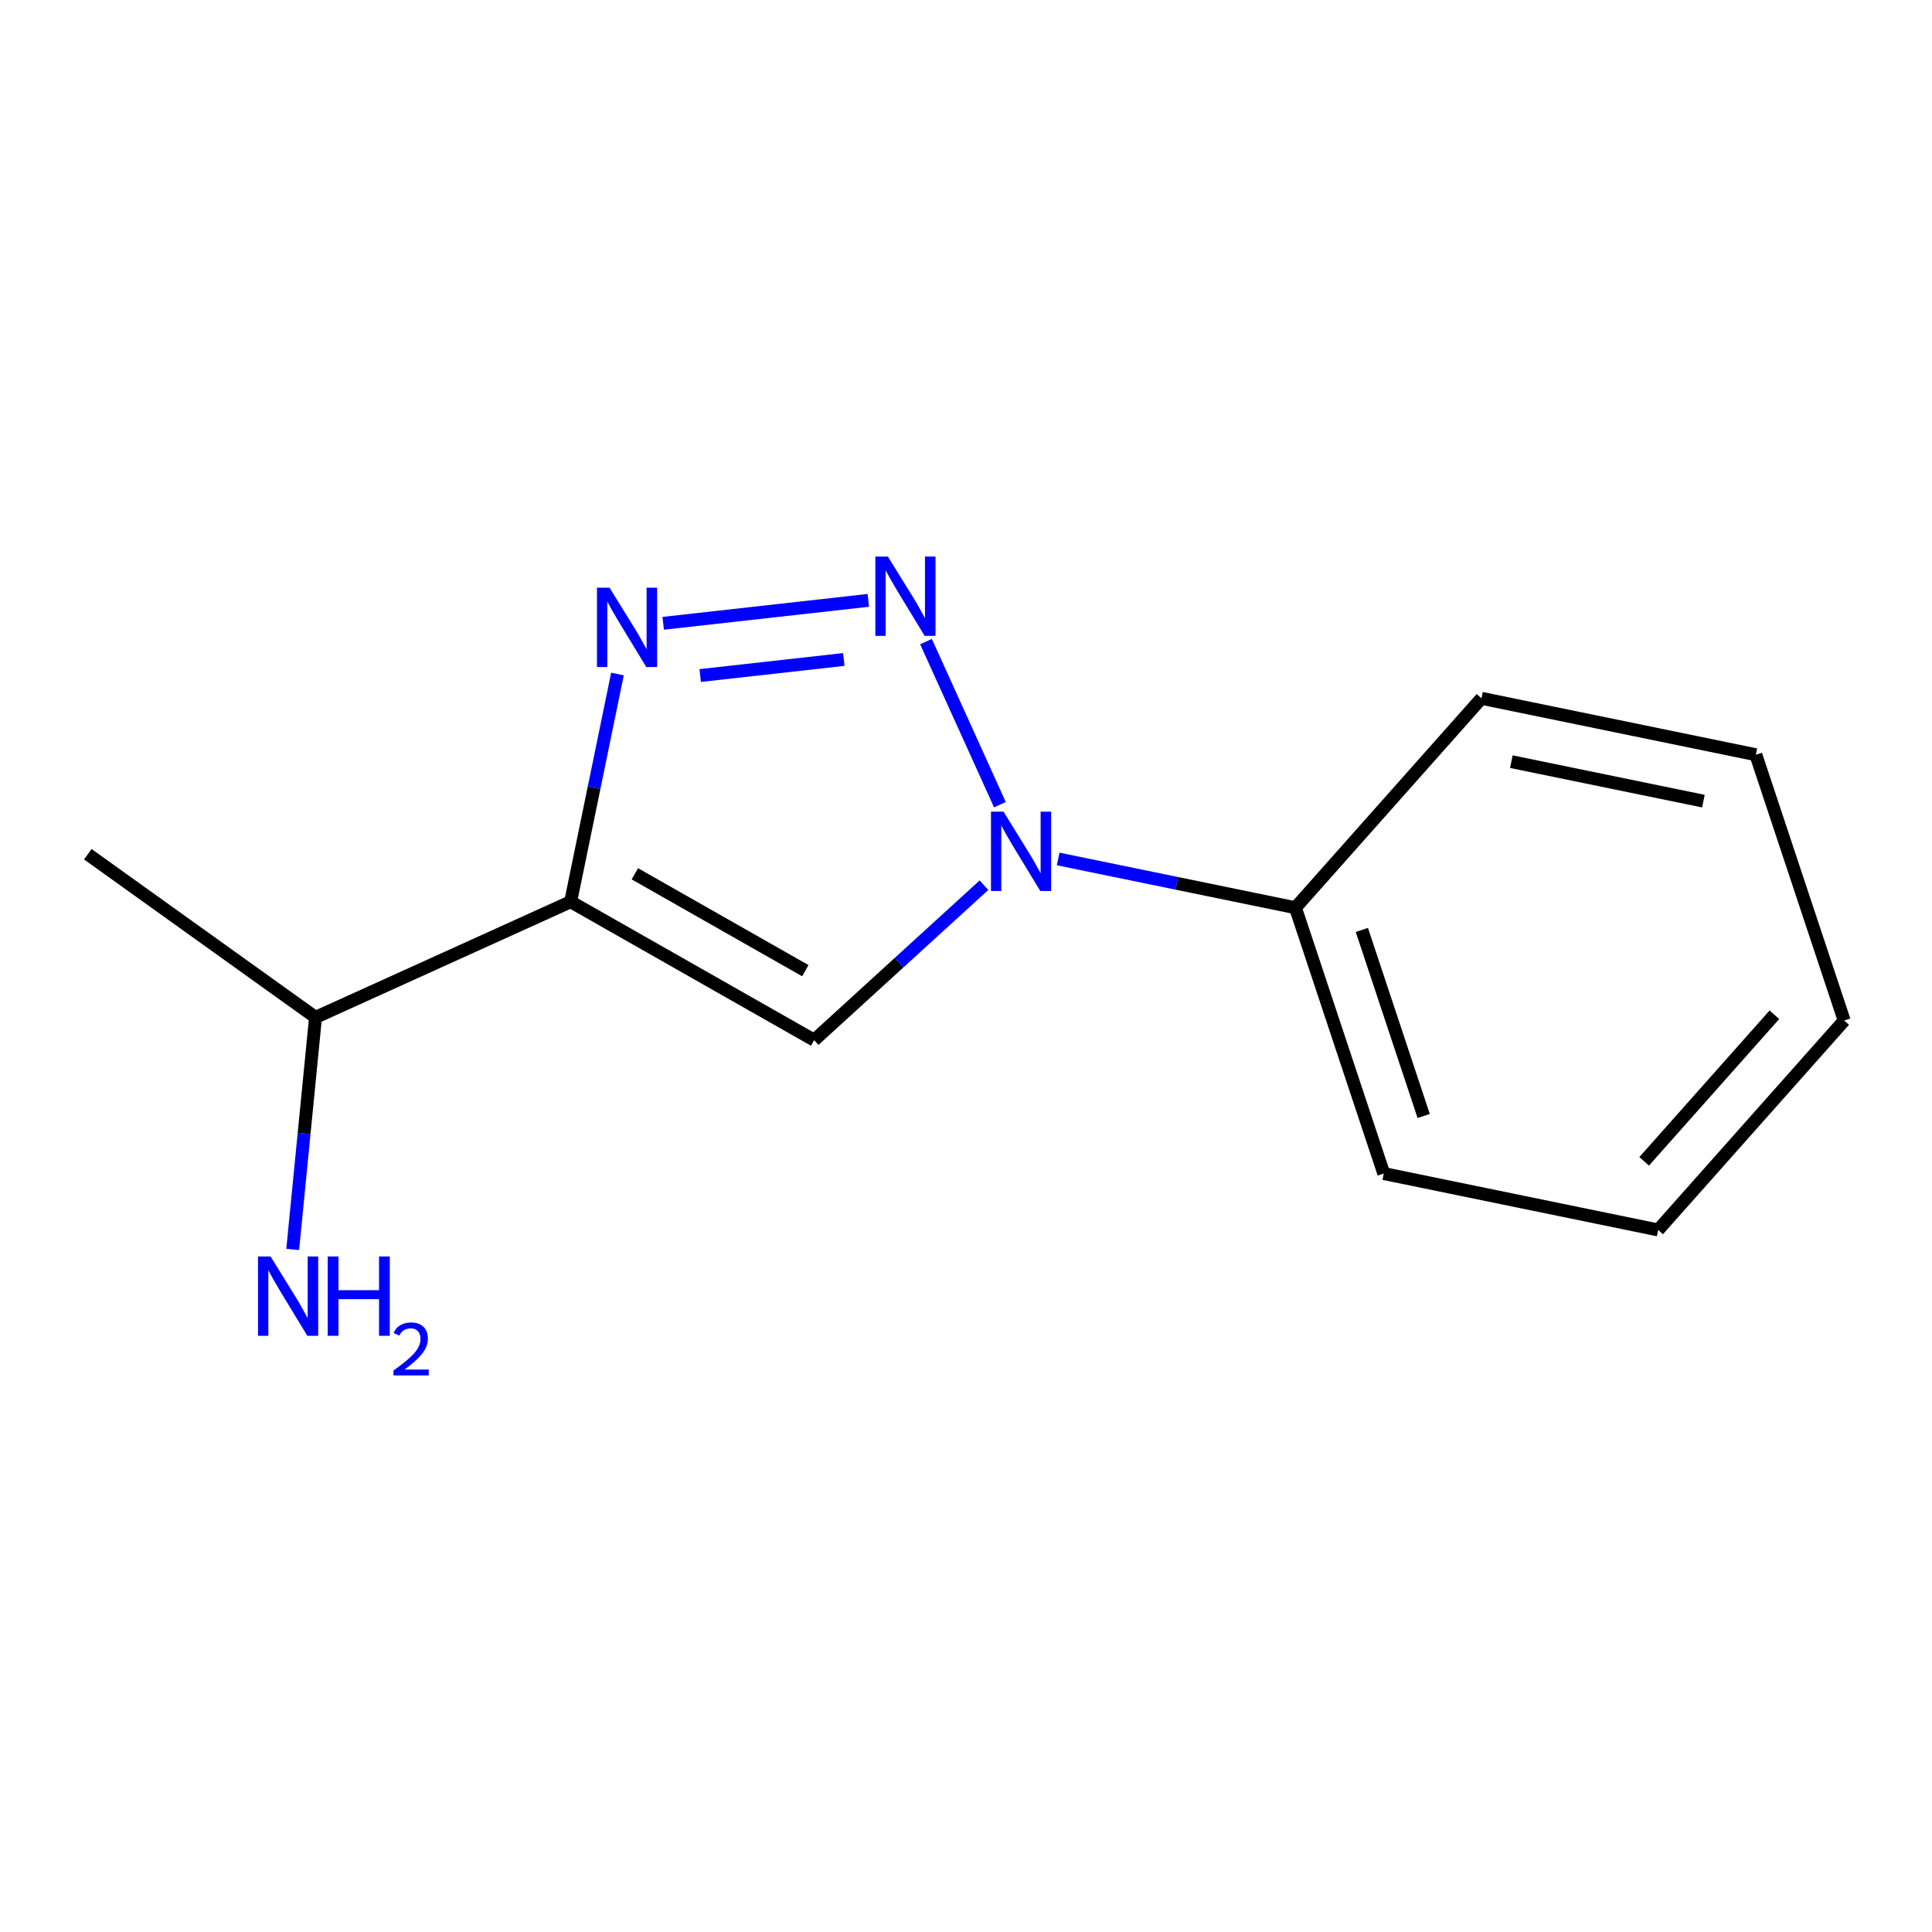 <?xml version='1.0' encoding='iso-8859-1'?>
<svg version='1.1' baseProfile='full'
              xmlns='http://www.w3.org/2000/svg'
                      xmlns:rdkit='http://www.rdkit.org/xml'
                      xmlns:xlink='http://www.w3.org/1999/xlink'
                  xml:space='preserve'
width='300px' height='300px' viewBox='0 0 300 300'>
<!-- END OF HEADER -->
<rect style='opacity:1.0;fill:#FFFFFF;stroke:none' width='300' height='300' x='0' y='0'> </rect>
<rect style='opacity:1.0;fill:#FFFFFF;stroke:none' width='300' height='300' x='0' y='0'> </rect>
<path class='bond-0 atom-0 atom-1' d='M 13.636,132.646 L 48.995,157.976' style='fill:none;fill-rule:evenodd;stroke:#000000;stroke-width:2.0px;stroke-linecap:butt;stroke-linejoin:miter;stroke-opacity:1' />
<path class='bond-1 atom-1 atom-2' d='M 48.995,157.976 L 47.223,175.996' style='fill:none;fill-rule:evenodd;stroke:#000000;stroke-width:2.0px;stroke-linecap:butt;stroke-linejoin:miter;stroke-opacity:1' />
<path class='bond-1 atom-1 atom-2' d='M 47.223,175.996 L 45.451,194.016' style='fill:none;fill-rule:evenodd;stroke:#0000FF;stroke-width:2.0px;stroke-linecap:butt;stroke-linejoin:miter;stroke-opacity:1' />
<path class='bond-2 atom-1 atom-3' d='M 48.995,157.976 L 88.611,140.019' style='fill:none;fill-rule:evenodd;stroke:#000000;stroke-width:2.0px;stroke-linecap:butt;stroke-linejoin:miter;stroke-opacity:1' />
<path class='bond-3 atom-3 atom-4' d='M 88.611,140.019 L 126.423,161.514' style='fill:none;fill-rule:evenodd;stroke:#000000;stroke-width:2.0px;stroke-linecap:butt;stroke-linejoin:miter;stroke-opacity:1' />
<path class='bond-3 atom-3 atom-4' d='M 98.581,135.681 L 125.05,150.727' style='fill:none;fill-rule:evenodd;stroke:#000000;stroke-width:2.0px;stroke-linecap:butt;stroke-linejoin:miter;stroke-opacity:1' />
<path class='bond-13 atom-13 atom-3' d='M 95.879,104.661 L 92.245,122.34' style='fill:none;fill-rule:evenodd;stroke:#0000FF;stroke-width:2.0px;stroke-linecap:butt;stroke-linejoin:miter;stroke-opacity:1' />
<path class='bond-13 atom-13 atom-3' d='M 92.245,122.34 L 88.611,140.019' style='fill:none;fill-rule:evenodd;stroke:#000000;stroke-width:2.0px;stroke-linecap:butt;stroke-linejoin:miter;stroke-opacity:1' />
<path class='bond-4 atom-4 atom-5' d='M 126.423,161.514 L 139.608,149.482' style='fill:none;fill-rule:evenodd;stroke:#000000;stroke-width:2.0px;stroke-linecap:butt;stroke-linejoin:miter;stroke-opacity:1' />
<path class='bond-4 atom-4 atom-5' d='M 139.608,149.482 L 152.792,137.45' style='fill:none;fill-rule:evenodd;stroke:#0000FF;stroke-width:2.0px;stroke-linecap:butt;stroke-linejoin:miter;stroke-opacity:1' />
<path class='bond-5 atom-5 atom-6' d='M 164.31,133.378 L 182.732,137.165' style='fill:none;fill-rule:evenodd;stroke:#0000FF;stroke-width:2.0px;stroke-linecap:butt;stroke-linejoin:miter;stroke-opacity:1' />
<path class='bond-5 atom-5 atom-6' d='M 182.732,137.165 L 201.155,140.952' style='fill:none;fill-rule:evenodd;stroke:#000000;stroke-width:2.0px;stroke-linecap:butt;stroke-linejoin:miter;stroke-opacity:1' />
<path class='bond-11 atom-5 atom-12' d='M 155.266,124.948 L 143.789,99.626' style='fill:none;fill-rule:evenodd;stroke:#0000FF;stroke-width:2.0px;stroke-linecap:butt;stroke-linejoin:miter;stroke-opacity:1' />
<path class='bond-6 atom-6 atom-7' d='M 201.155,140.952 L 214.872,182.228' style='fill:none;fill-rule:evenodd;stroke:#000000;stroke-width:2.0px;stroke-linecap:butt;stroke-linejoin:miter;stroke-opacity:1' />
<path class='bond-6 atom-6 atom-7' d='M 211.468,144.4 L 221.07,173.293' style='fill:none;fill-rule:evenodd;stroke:#000000;stroke-width:2.0px;stroke-linecap:butt;stroke-linejoin:miter;stroke-opacity:1' />
<path class='bond-14 atom-11 atom-6' d='M 230.042,108.435 L 201.155,140.952' style='fill:none;fill-rule:evenodd;stroke:#000000;stroke-width:2.0px;stroke-linecap:butt;stroke-linejoin:miter;stroke-opacity:1' />
<path class='bond-7 atom-7 atom-8' d='M 214.872,182.228 L 257.477,190.986' style='fill:none;fill-rule:evenodd;stroke:#000000;stroke-width:2.0px;stroke-linecap:butt;stroke-linejoin:miter;stroke-opacity:1' />
<path class='bond-8 atom-8 atom-9' d='M 257.477,190.986 L 286.364,158.469' style='fill:none;fill-rule:evenodd;stroke:#000000;stroke-width:2.0px;stroke-linecap:butt;stroke-linejoin:miter;stroke-opacity:1' />
<path class='bond-8 atom-8 atom-9' d='M 255.306,180.331 L 275.527,157.569' style='fill:none;fill-rule:evenodd;stroke:#000000;stroke-width:2.0px;stroke-linecap:butt;stroke-linejoin:miter;stroke-opacity:1' />
<path class='bond-9 atom-9 atom-10' d='M 286.364,158.469 L 272.646,117.193' style='fill:none;fill-rule:evenodd;stroke:#000000;stroke-width:2.0px;stroke-linecap:butt;stroke-linejoin:miter;stroke-opacity:1' />
<path class='bond-10 atom-10 atom-11' d='M 272.646,117.193 L 230.042,108.435' style='fill:none;fill-rule:evenodd;stroke:#000000;stroke-width:2.0px;stroke-linecap:butt;stroke-linejoin:miter;stroke-opacity:1' />
<path class='bond-10 atom-10 atom-11' d='M 264.504,124.4 L 234.681,118.27' style='fill:none;fill-rule:evenodd;stroke:#000000;stroke-width:2.0px;stroke-linecap:butt;stroke-linejoin:miter;stroke-opacity:1' />
<path class='bond-12 atom-12 atom-13' d='M 134.835,93.223 L 102.983,96.787' style='fill:none;fill-rule:evenodd;stroke:#0000FF;stroke-width:2.0px;stroke-linecap:butt;stroke-linejoin:miter;stroke-opacity:1' />
<path class='bond-12 atom-12 atom-13' d='M 131.025,102.403 L 108.728,104.897' style='fill:none;fill-rule:evenodd;stroke:#0000FF;stroke-width:2.0px;stroke-linecap:butt;stroke-linejoin:miter;stroke-opacity:1' />
<path  class='atom-2' d='M 42.016 195.103
L 46.052 201.628
Q 46.452 202.271, 47.096 203.437
Q 47.739 204.603, 47.774 204.672
L 47.774 195.103
L 49.41 195.103
L 49.41 207.421
L 47.722 207.421
L 43.39 200.288
Q 42.885 199.453, 42.346 198.496
Q 41.824 197.539, 41.667 197.243
L 41.667 207.421
L 40.067 207.421
L 40.067 195.103
L 42.016 195.103
' fill='#0000FF'/>
<path  class='atom-2' d='M 50.889 195.103
L 52.559 195.103
L 52.559 200.34
L 58.857 200.34
L 58.857 195.103
L 60.527 195.103
L 60.527 207.421
L 58.857 207.421
L 58.857 201.732
L 52.559 201.732
L 52.559 207.421
L 50.889 207.421
L 50.889 195.103
' fill='#0000FF'/>
<path  class='atom-2' d='M 61.124 206.989
Q 61.423 206.22, 62.135 205.795
Q 62.847 205.358, 63.834 205.358
Q 65.063 205.358, 65.752 206.024
Q 66.441 206.69, 66.441 207.873
Q 66.441 209.079, 65.545 210.204
Q 64.661 211.329, 62.824 212.661
L 66.578 212.661
L 66.578 213.58
L 61.101 213.58
L 61.101 212.811
Q 62.617 211.731, 63.513 210.928
Q 64.42 210.124, 64.856 209.4
Q 65.292 208.677, 65.292 207.931
Q 65.292 207.15, 64.902 206.713
Q 64.512 206.277, 63.834 206.277
Q 63.18 206.277, 62.743 206.541
Q 62.307 206.805, 61.997 207.391
L 61.124 206.989
' fill='#0000FF'/>
<path  class='atom-5' d='M 155.828 126.035
L 159.864 132.56
Q 160.265 133.203, 160.908 134.369
Q 161.552 135.535, 161.587 135.604
L 161.587 126.035
L 163.222 126.035
L 163.222 138.353
L 161.535 138.353
L 157.202 131.22
Q 156.698 130.385, 156.159 129.428
Q 155.637 128.471, 155.48 128.175
L 155.48 138.353
L 153.879 138.353
L 153.879 126.035
L 155.828 126.035
' fill='#0000FF'/>
<path  class='atom-12' d='M 137.871 86.42
L 141.908 92.944
Q 142.308 93.588, 142.952 94.754
Q 143.595 95.919, 143.63 95.989
L 143.63 86.42
L 145.265 86.42
L 145.265 98.738
L 143.578 98.738
L 139.246 91.605
Q 138.741 90.769, 138.202 89.813
Q 137.68 88.856, 137.523 88.56
L 137.523 98.738
L 135.923 98.738
L 135.923 86.42
L 137.871 86.42
' fill='#0000FF'/>
<path  class='atom-13' d='M 94.646 91.256
L 98.682 97.78
Q 99.082 98.424, 99.726 99.59
Q 100.37 100.755, 100.405 100.825
L 100.405 91.256
L 102.04 91.256
L 102.04 103.574
L 100.352 103.574
L 96.02 96.441
Q 95.516 95.606, 94.976 94.649
Q 94.454 93.692, 94.298 93.396
L 94.298 103.574
L 92.697 103.574
L 92.697 91.256
L 94.646 91.256
' fill='#0000FF'/>
</svg>
